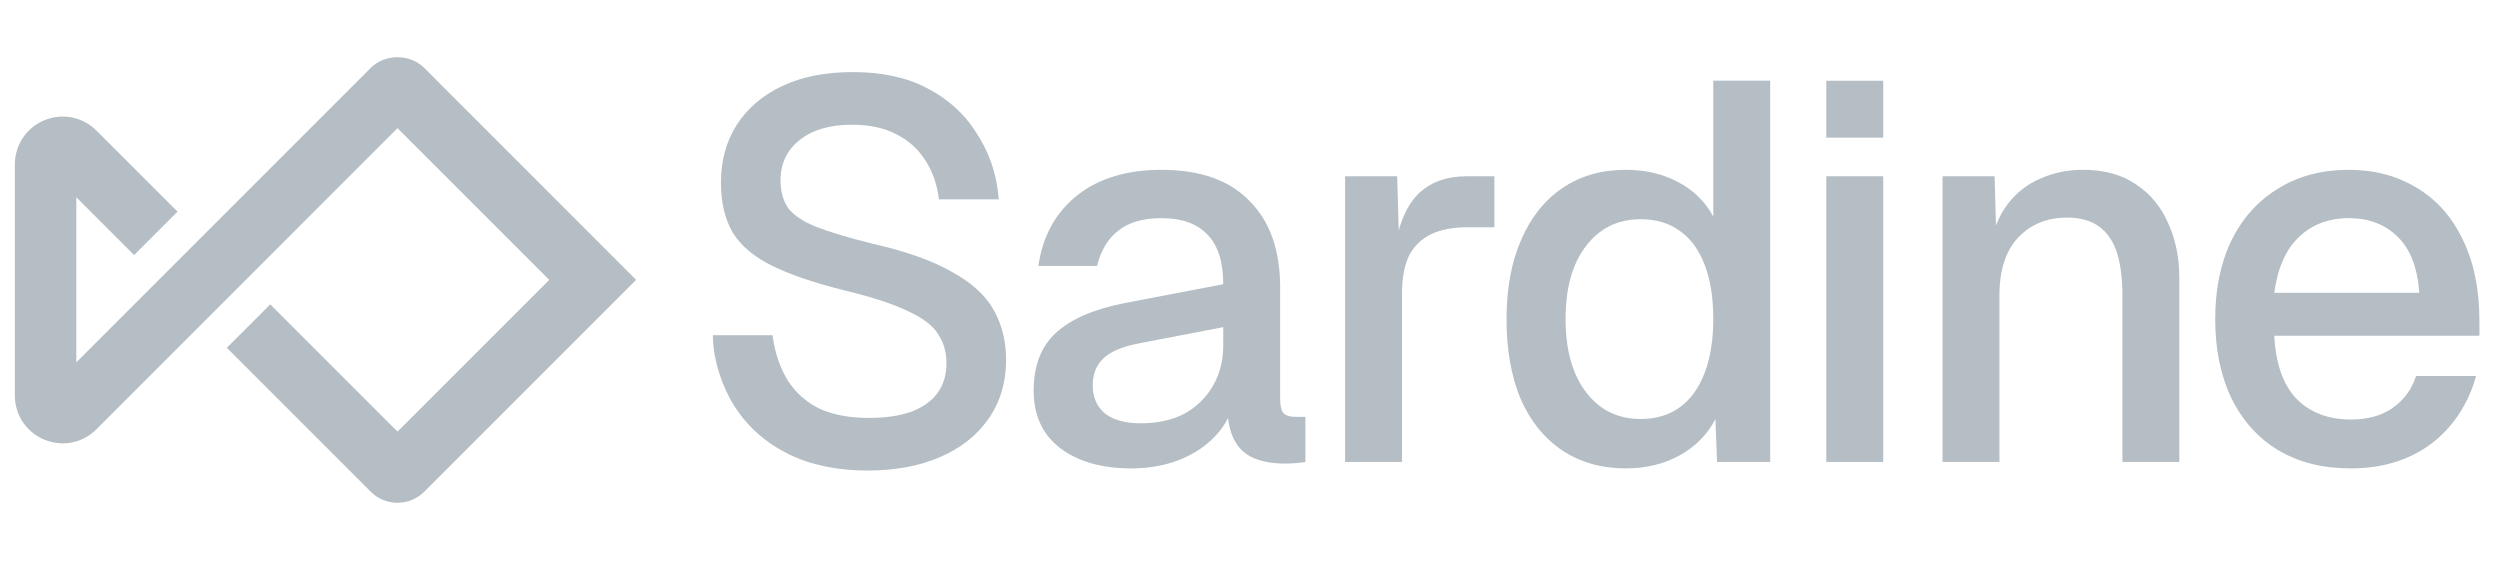 <svg width="354" height="80" viewBox="0 0 354 80" fill="none" xmlns="http://www.w3.org/2000/svg">
<mask id="mask0_243_16" style="mask-type:luminance" maskUnits="userSpaceOnUse" x="0" y="0" width="354" height="80">
<path d="M353.303 0H0V80H353.303V0Z" fill="white"/>
</mask>
<g mask="url(#mask0_243_16)">
<path d="M332.838 66.325C328.883 66.325 325.462 65.463 322.572 63.739C319.733 62.016 317.528 59.557 315.956 56.364C314.435 53.17 313.675 49.444 313.675 45.185C313.675 40.927 314.435 37.226 315.956 34.083C317.528 30.889 319.733 28.431 322.572 26.707C325.411 24.933 328.757 24.046 332.609 24.046C336.26 24.046 339.479 24.907 342.267 26.631C345.055 28.304 347.21 30.737 348.73 33.931C350.302 37.125 351.088 40.978 351.088 45.489V47.543H322.04C322.242 51.497 323.282 54.462 325.157 56.44C327.084 58.417 329.669 59.405 332.914 59.405C335.296 59.405 337.273 58.847 338.845 57.732C340.416 56.617 341.506 55.121 342.115 53.246H350.608C349.568 57.123 347.311 60.571 344.168 62.903C341.075 65.184 337.299 66.325 332.838 66.325ZM322.04 41.459H342.571C342.317 37.86 341.278 35.199 339.453 33.475C337.679 31.751 335.398 30.889 332.609 30.889C329.72 30.889 327.337 31.802 325.462 33.627C323.637 35.401 322.496 38.012 322.04 41.459Z" fill="#B5BEC4"/>
<path d="M275.06 65.412V24.958H282.436L282.633 31.925C283.082 30.746 283.65 29.716 284.337 28.836C285.605 27.214 287.151 26.023 288.976 25.262C290.801 24.451 292.778 24.046 294.907 24.046C297.949 24.046 300.458 24.73 302.435 26.099C304.463 27.417 305.984 29.242 306.998 31.574C308.062 33.855 308.595 36.466 308.595 39.406V65.412H300.534V41.84C300.534 39.457 300.281 37.454 299.774 35.832C299.267 34.21 298.431 32.968 297.265 32.106C296.099 31.244 294.578 30.813 292.702 30.813C289.863 30.813 287.557 31.751 285.782 33.627C284.008 35.503 283.121 38.24 283.121 41.84V65.412H275.06Z" fill="#B5BEC4"/>
<path d="M258.606 65.412V24.958H266.667V65.412H258.606ZM258.606 19.493V11.433H266.667V19.493H258.606Z" fill="#B5BEC4"/>
<path d="M230.204 66.325C226.757 66.325 223.74 65.463 221.155 63.739C218.62 62.016 216.668 59.583 215.3 56.439C213.982 53.246 213.323 49.494 213.323 45.185C213.323 40.876 214.007 37.15 215.376 34.007C216.745 30.813 218.696 28.355 221.231 26.631C223.766 24.907 226.757 24.046 230.204 24.046C232.992 24.046 235.476 24.629 237.656 25.794C239.836 26.96 241.483 28.583 242.599 30.661V11.423H250.659V65.412H243.131L242.903 59.329C241.788 61.509 240.089 63.233 237.808 64.5C235.578 65.716 233.043 66.325 230.204 66.325ZM232.333 59.329C234.513 59.329 236.363 58.771 237.884 57.656C239.405 56.541 240.571 54.919 241.382 52.789C242.193 50.66 242.599 48.126 242.599 45.185C242.599 42.144 242.193 39.584 241.382 37.505C240.571 35.376 239.405 33.779 237.884 32.714C236.363 31.599 234.513 31.041 232.333 31.041C229.089 31.041 226.503 32.309 224.577 34.843C222.65 37.328 221.687 40.775 221.687 45.185C221.687 49.545 222.65 52.992 224.577 55.527C226.503 58.062 229.089 59.329 232.333 59.329Z" fill="#B5BEC4"/>
<path d="M190.467 65.412V24.958H197.843L198.06 32.625C198.687 30.392 199.603 28.673 200.809 27.467C202.532 25.794 204.839 24.958 207.728 24.958H211.606V32.182H207.728C205.701 32.182 204.002 32.511 202.634 33.17C201.265 33.83 200.226 34.843 199.516 36.212C198.857 37.581 198.527 39.355 198.527 41.535V65.412H190.467Z" fill="#B5BEC4"/>
<path d="M160.206 66.325C155.999 66.325 152.628 65.362 150.093 63.435C147.609 61.509 146.367 58.797 146.367 55.299C146.367 51.801 147.406 49.089 149.485 47.163C151.614 45.185 154.884 43.766 159.294 42.904L173.21 40.243C173.21 37.1 172.475 34.768 171.004 33.247C169.534 31.675 167.354 30.89 164.465 30.89C161.879 30.89 159.852 31.473 158.381 32.639C156.911 33.754 155.897 35.427 155.34 37.657H147.037C147.65 33.205 149.687 29.876 152.678 27.544C155.72 25.212 159.649 24.046 164.465 24.046C169.94 24.046 174.097 25.516 176.936 28.456C179.825 31.346 181.27 35.427 181.27 40.699V56.44C181.27 57.403 181.422 58.087 181.726 58.493C182.081 58.848 182.639 59.025 183.399 59.025H184.844V65.412C184.591 65.463 184.185 65.514 183.627 65.565C183.07 65.615 182.487 65.641 181.878 65.641C180.155 65.641 178.659 65.362 177.392 64.804C176.175 64.246 175.263 63.334 174.654 62.067C174.285 61.266 174.027 60.306 173.882 59.187C173.406 60.171 172.751 61.081 171.917 61.915C170.599 63.283 168.901 64.373 166.822 65.184C164.794 65.945 162.589 66.325 160.206 66.325ZM161.499 59.938C163.932 59.938 166.011 59.481 167.735 58.569C169.458 57.605 170.802 56.288 171.765 54.615C172.728 52.942 173.21 51.041 173.21 48.911V46.326L161.347 48.607C158.914 49.063 157.19 49.799 156.176 50.812C155.213 51.776 154.731 53.018 154.731 54.538C154.731 56.262 155.314 57.605 156.48 58.569C157.697 59.481 159.37 59.938 161.499 59.938Z" fill="#B5BEC4"/>
<path d="M122.843 66.629C118.534 66.629 114.783 65.843 111.589 64.272C108.446 62.7 105.962 60.52 104.137 57.732C102.312 54.944 100.943 50.99 100.943 47.467H109.384C109.739 50.001 110.474 52.156 111.589 53.93C112.704 55.654 114.2 56.972 116.075 57.884C118.002 58.746 120.308 59.177 122.995 59.177C125.327 59.177 127.304 58.898 128.926 58.341C130.599 57.732 131.867 56.845 132.729 55.679C133.59 54.513 134.021 53.094 134.021 51.421C134.021 49.9 133.641 48.557 132.881 47.391C132.171 46.174 130.777 45.084 128.698 44.121C126.67 43.107 123.68 42.118 119.725 41.155C115.416 40.091 111.969 38.925 109.384 37.657C106.798 36.39 104.923 34.818 103.757 32.943C102.641 31.016 102.084 28.659 102.084 25.871C102.084 22.778 102.819 20.066 104.289 17.734C105.81 15.352 107.964 13.501 110.752 12.183C113.541 10.865 116.886 10.206 120.79 10.206C124.896 10.206 128.394 10.966 131.284 12.487C134.224 14.008 136.531 16.087 138.204 18.723C139.927 21.359 141.114 24.312 141.42 28.228H132.957C132.703 26.15 132.069 24.325 131.056 22.753C130.042 21.131 128.673 19.889 126.949 19.027C125.226 18.114 123.122 17.658 120.638 17.658C117.495 17.658 115.011 18.393 113.186 19.863C111.411 21.283 110.524 23.184 110.524 25.567C110.524 27.087 110.879 28.38 111.589 29.445C112.349 30.459 113.667 31.346 115.543 32.106C117.469 32.867 120.182 33.678 123.68 34.539C128.343 35.604 132.044 36.922 134.782 38.494C137.57 40.014 139.547 41.814 140.713 43.893C141.879 45.971 142.462 48.328 142.462 50.965C142.462 54.158 141.625 56.947 139.952 59.329C138.33 61.661 136.049 63.461 133.109 64.728C130.168 65.995 126.747 66.629 122.843 66.629Z" fill="#B5BEC4"/>
<path d="M60.072 9.615C58.041 7.599 54.516 7.599 52.5 9.615L10.807 51.305V27.936L18.989 36.117L25.14 29.967L13.665 18.493C11.721 16.549 8.82 15.969 6.281 17.028C3.742 18.072 2.103 20.538 2.103 23.28V56.005C2.103 58.761 3.742 61.212 6.281 62.257C7.122 62.605 8.007 62.779 8.878 62.779C10.633 62.779 12.359 62.097 13.65 60.792L56.286 18.145L77.771 39.628L56.286 61.111L38.269 43.095L32.118 49.245L52.5 69.626C53.515 70.641 54.864 71.192 56.286 71.192C57.708 71.192 59.057 70.641 60.072 69.626L90.073 39.628L60.072 9.615Z" fill="#B5BEC4"/>
</g>
</svg>
